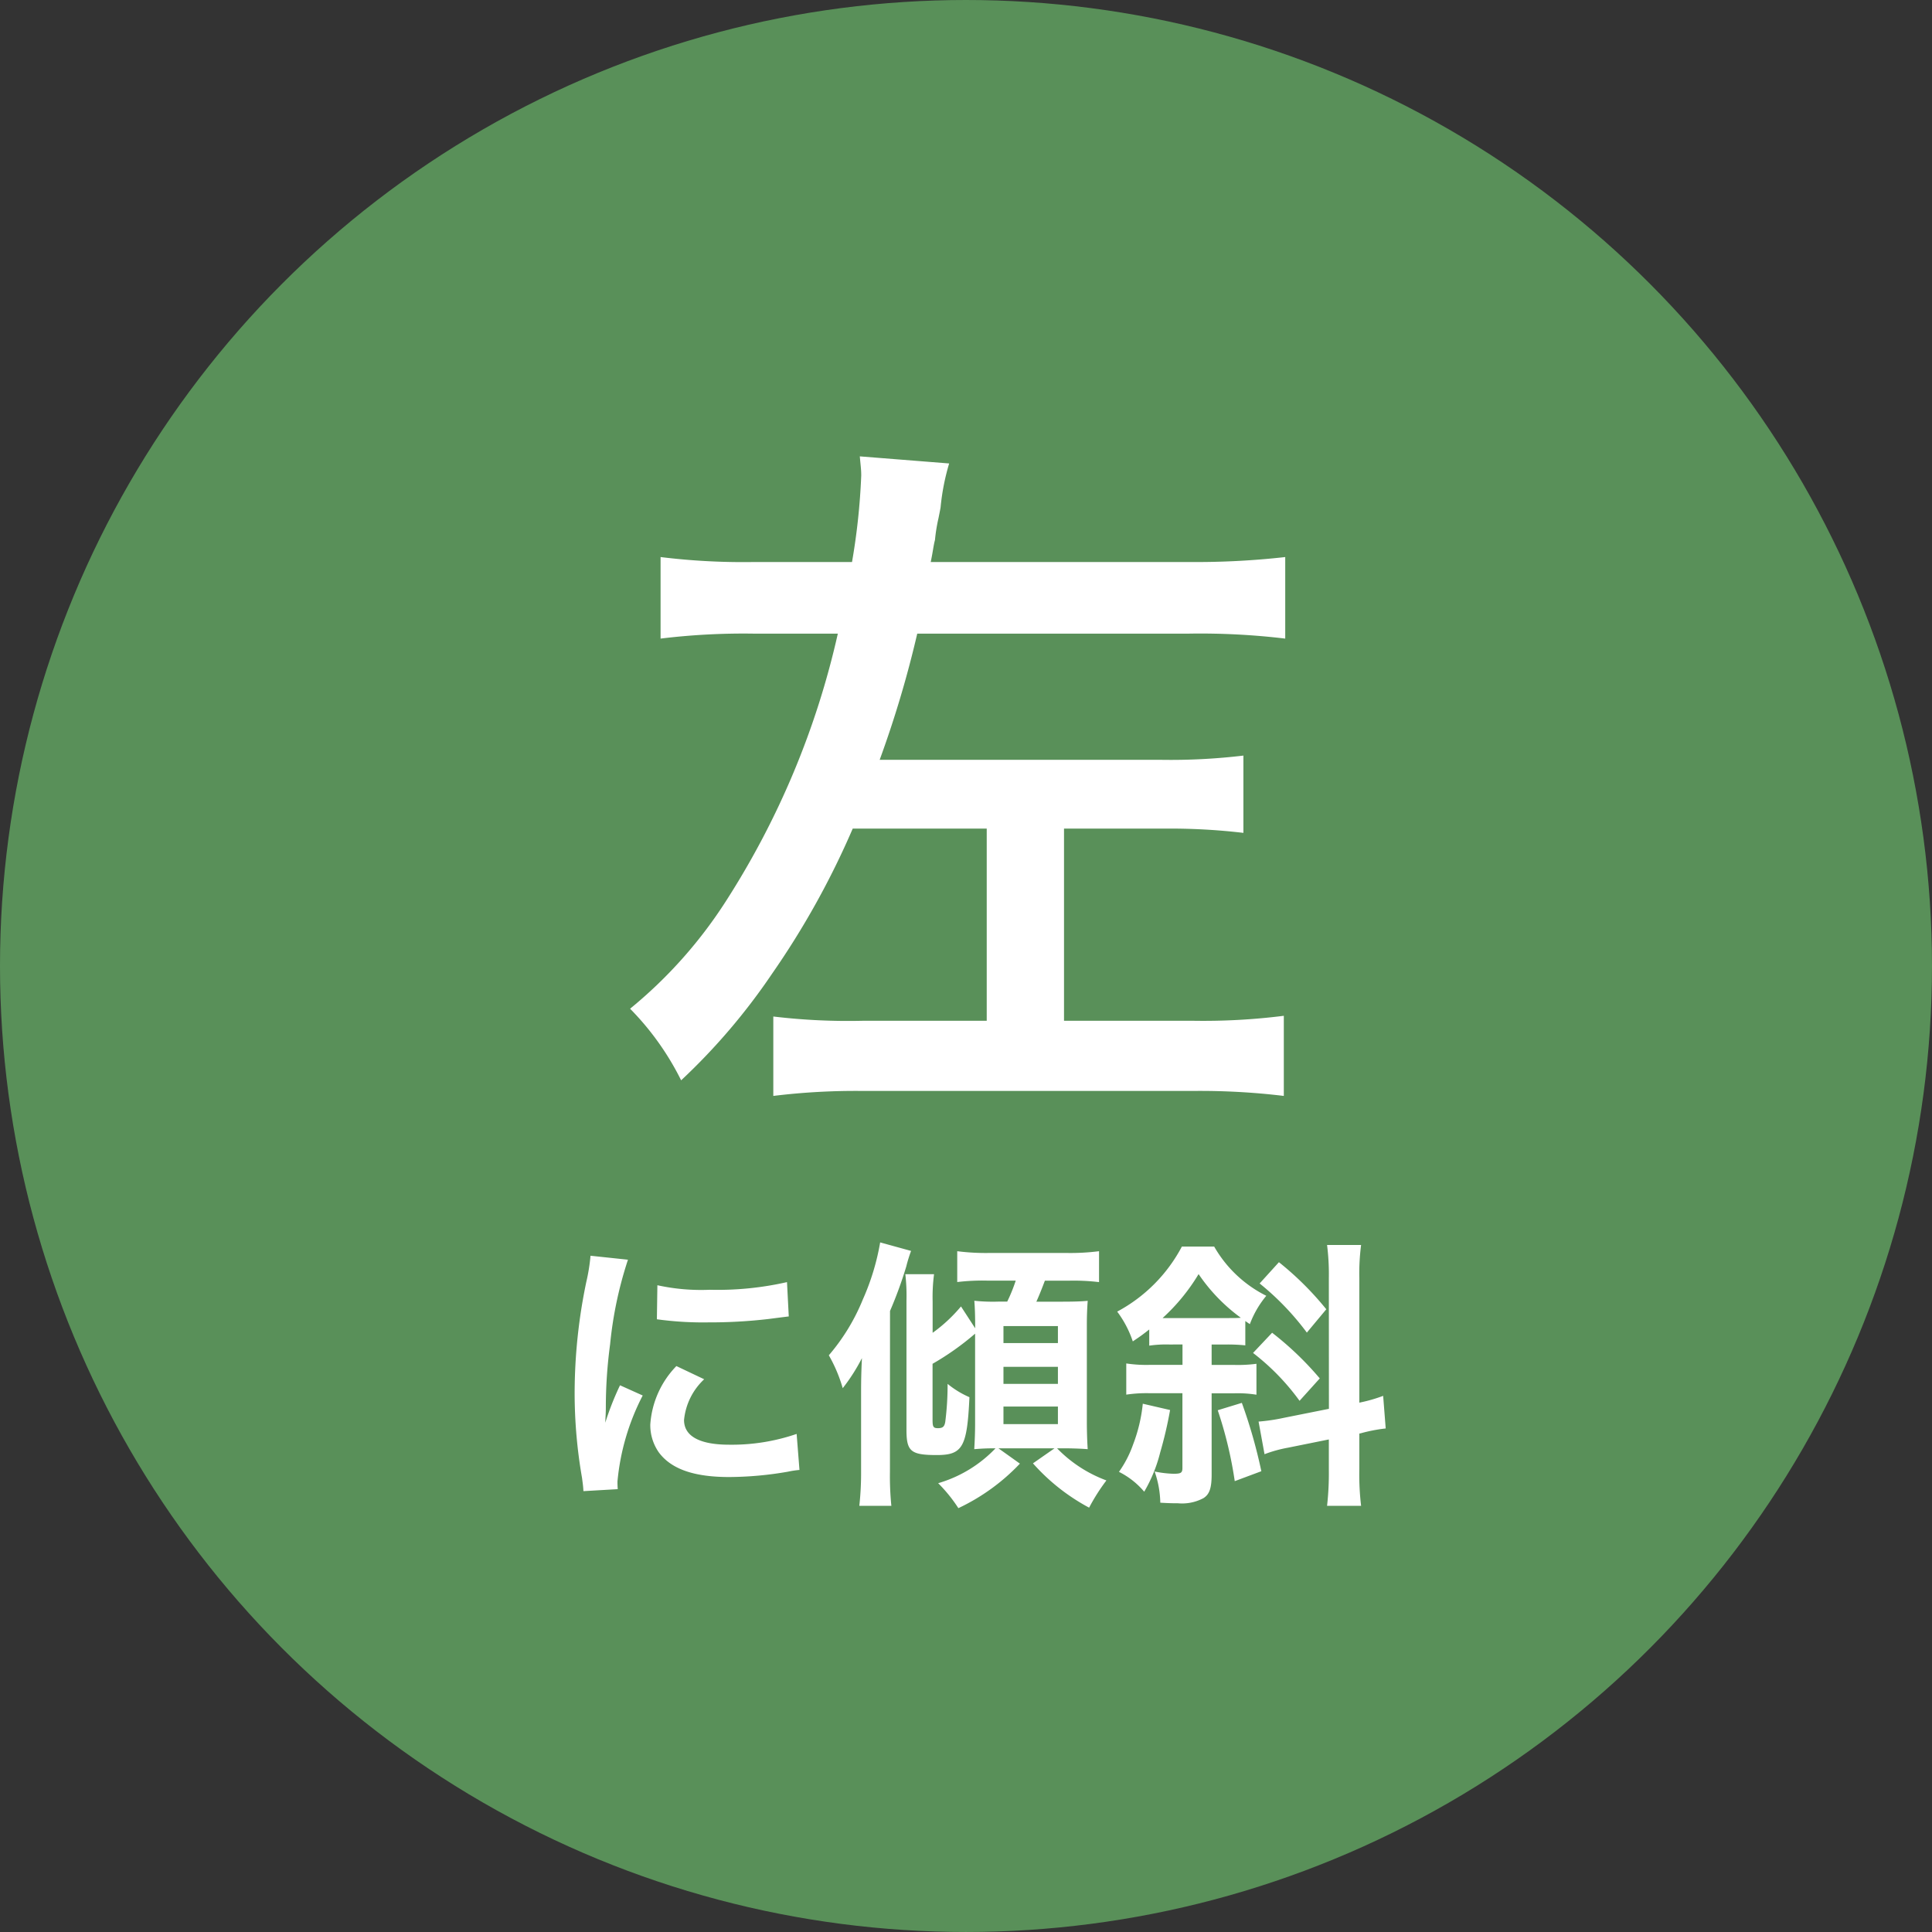 <svg xmlns="http://www.w3.org/2000/svg" width="108.993" height="108.993" viewBox="0 0 108.993 108.993">
  <rect x="0" y="0" width="108.993" height="108.993" fill="#333333" stroke="none"/>
  <g id="グループ_758" data-name="グループ 758" transform="translate(-90.374 -9358.374)">
    <circle id="楕円形_16" data-name="楕円形 16" cx="54.496" cy="54.496" r="54.496" transform="translate(90.374 9358.374)" fill="#599059"/>
    <path id="パス_1316" data-name="パス 1316" d="M-7.36-23.88A46.925,46.925,0,0,1-13.64-8.84a25.839,25.839,0,0,1-5.44,6.12A15.652,15.652,0,0,1-16.2,1.32a35.253,35.253,0,0,0,5.12-6,46.661,46.661,0,0,0,4.56-8.2H1.04V-2.04H-5.92A35.517,35.517,0,0,1-11-2.28V2.2a38.02,38.02,0,0,1,5.08-.28H12.64a39.3,39.3,0,0,1,5.16.28V-2.32a36.191,36.191,0,0,1-5.16.28H5.4V-12.88H11a35.341,35.341,0,0,1,4.52.24V-17a34.563,34.563,0,0,1-4.6.24H-5a60.588,60.588,0,0,0,2.12-7.12H12.44a40.233,40.233,0,0,1,5.44.28v-4.6a45.016,45.016,0,0,1-5.4.28H-2.12c.12-.56.16-.96.24-1.24a9.416,9.416,0,0,1,.2-1.24c.08-.4.12-.6.12-.64a12.916,12.916,0,0,1,.48-2.44l-5.04-.4c.04.48.08.72.08,1.08a36.934,36.934,0,0,1-.52,4.88h-5.52a38.06,38.06,0,0,1-5.28-.28v4.6a38.582,38.582,0,0,1,5.24-.28ZM-19.776,24.384c-.016-.208-.016-.336-.016-.432A13.135,13.135,0,0,1-18.368,19.1l-1.28-.576a16.318,16.318,0,0,0-.832,2.112c.016-.4.032-.528.032-.88a26.715,26.715,0,0,1,.24-3.536A22.059,22.059,0,0,1-19.2,11.44l-2.112-.224a10.469,10.469,0,0,1-.24,1.488,30.717,30.717,0,0,0-.656,6.256,27.908,27.908,0,0,0,.416,4.784c.048.368.064.464.08.752Zm2.208-9.584a18.994,18.994,0,0,0,2.88.176,28.659,28.659,0,0,0,3.424-.192c.768-.1,1.008-.128,1.136-.144l-.1-1.936a17.644,17.644,0,0,1-4.352.432,11.536,11.536,0,0,1-2.96-.256Zm1.1,2.64a5.227,5.227,0,0,0-1.472,3.3,2.68,2.68,0,0,0,.48,1.568c.7.944,1.984,1.392,3.968,1.392a19.731,19.731,0,0,0,3.312-.3,5.347,5.347,0,0,1,.656-.1l-.16-2.032a11.244,11.244,0,0,1-3.808.608c-1.664,0-2.544-.48-2.544-1.392a3.619,3.619,0,0,1,1.136-2.3ZM.384,20.656c0,.512-.016.928-.048,1.472.432-.032.656-.048,1.2-.048A7.287,7.287,0,0,1-1.7,24.048,8.4,8.4,0,0,1-.56,25.456a11.568,11.568,0,0,0,3.472-2.512L1.7,22.08H4.864l-1.216.848a11.41,11.41,0,0,0,3.168,2.5,10.858,10.858,0,0,1,.976-1.536A7.5,7.5,0,0,1,5.008,22.08H5.36c.464,0,.96.016,1.376.048-.032-.5-.048-1.04-.048-1.584V15.168c0-.576.016-.944.048-1.408-.352.032-.72.048-1.552.048H3.84c.16-.352.336-.8.48-1.184H5.648a12.03,12.03,0,0,1,1.728.08V10.96a12.866,12.866,0,0,1-1.84.1H1.184a12.662,12.662,0,0,1-1.808-.1V12.7a11.94,11.94,0,0,1,1.7-.08h1.6a9.208,9.208,0,0,1-.48,1.184H1.7a10.109,10.109,0,0,1-1.36-.048c.032.4.048.816.048,1.552l-.8-1.232a8.642,8.642,0,0,1-1.6,1.488V13.792a9.944,9.944,0,0,1,.08-1.536H-3.552a10.584,10.584,0,0,1,.064,1.5v7.28c0,1.216.24,1.424,1.712,1.424,1.456,0,1.712-.448,1.84-3.264a5.189,5.189,0,0,1-1.232-.752A16.326,16.326,0,0,1-1.3,20.592c-.048.272-.144.352-.416.352-.256,0-.3-.08-.3-.464V17.312a15.312,15.312,0,0,0,2.4-1.7Zm1.6-5.472H5.056v.96H1.984Zm0,2.3H5.056v.96H1.984Zm0,2.24H5.056v.992H1.984Zm-6.4-5.392A23.188,23.188,0,0,0-3.5,11.824a8.261,8.261,0,0,1,.272-.88l-1.744-.48a13.477,13.477,0,0,1-.976,3.216,11.473,11.473,0,0,1-1.92,3.152,8.406,8.406,0,0,1,.784,1.856A10.357,10.357,0,0,0-6,16.992c-.032.64-.048,1.168-.048,1.9v4.512a16.879,16.879,0,0,1-.1,1.92h1.808a16.52,16.52,0,0,1-.08-1.92Zm16.5,1.888v1.152H10.256a7.5,7.5,0,0,1-1.344-.08v1.76a7.725,7.725,0,0,1,1.344-.08H12.08v4.208c0,.288-.08.336-.512.336a6.016,6.016,0,0,1-1.056-.128,5.636,5.636,0,0,1,.32,1.76c.544.032.752.032.992.032a2.554,2.554,0,0,0,1.44-.288c.336-.208.464-.56.464-1.328V18.976h1.28a6.669,6.669,0,0,1,1.248.08V17.312a8.073,8.073,0,0,1-1.248.064h-1.28V16.224h.8a9.74,9.74,0,0,1,1.1.048V14.9l.256.176a5.468,5.468,0,0,1,.928-1.6A6.961,6.961,0,0,1,13.872,10.7H12.048A8.832,8.832,0,0,1,8.4,14.368a5.92,5.92,0,0,1,.88,1.68c.432-.288.56-.384.928-.672v.912a6.6,6.6,0,0,1,1.152-.064Zm-.7-1.488H10.96a11.023,11.023,0,0,0,2.032-2.48,9.956,9.956,0,0,0,2.384,2.464c-.224.016-.4.016-.784.016Zm8.96,5.12-2.56.512a10.588,10.588,0,0,1-1.408.208l.336,1.84a7.44,7.44,0,0,1,1.328-.368l2.3-.464v1.728a16.384,16.384,0,0,1-.1,2.016h1.92a14.835,14.835,0,0,1-.1-2.064V21.248l.08-.016a8.939,8.939,0,0,1,1.408-.272l-.144-1.84a8.459,8.459,0,0,1-1.344.384V12.48a12.483,12.483,0,0,1,.1-1.872H20.24a13.23,13.23,0,0,1,.1,1.872Zm-10.5-.288A8.9,8.9,0,0,1,9.3,21.856a6.248,6.248,0,0,1-.8,1.552,4.5,4.5,0,0,1,1.424,1.12,8.385,8.385,0,0,0,.9-2.208,22.744,22.744,0,0,0,.56-2.4Zm6.688,3.808a28.739,28.739,0,0,0-1.1-3.856l-1.36.416a22.862,22.862,0,0,1,.96,4Zm3.664-9.136a17.408,17.408,0,0,0-2.672-2.656l-1.088,1.2A15.207,15.207,0,0,1,19.1,15.552Zm-.368,3.9a17.792,17.792,0,0,0-2.688-2.576L16.064,16.7a13.128,13.128,0,0,1,2.624,2.7Z" transform="translate(145 9418)" fill="#fff"/>
  </g>
</svg>
